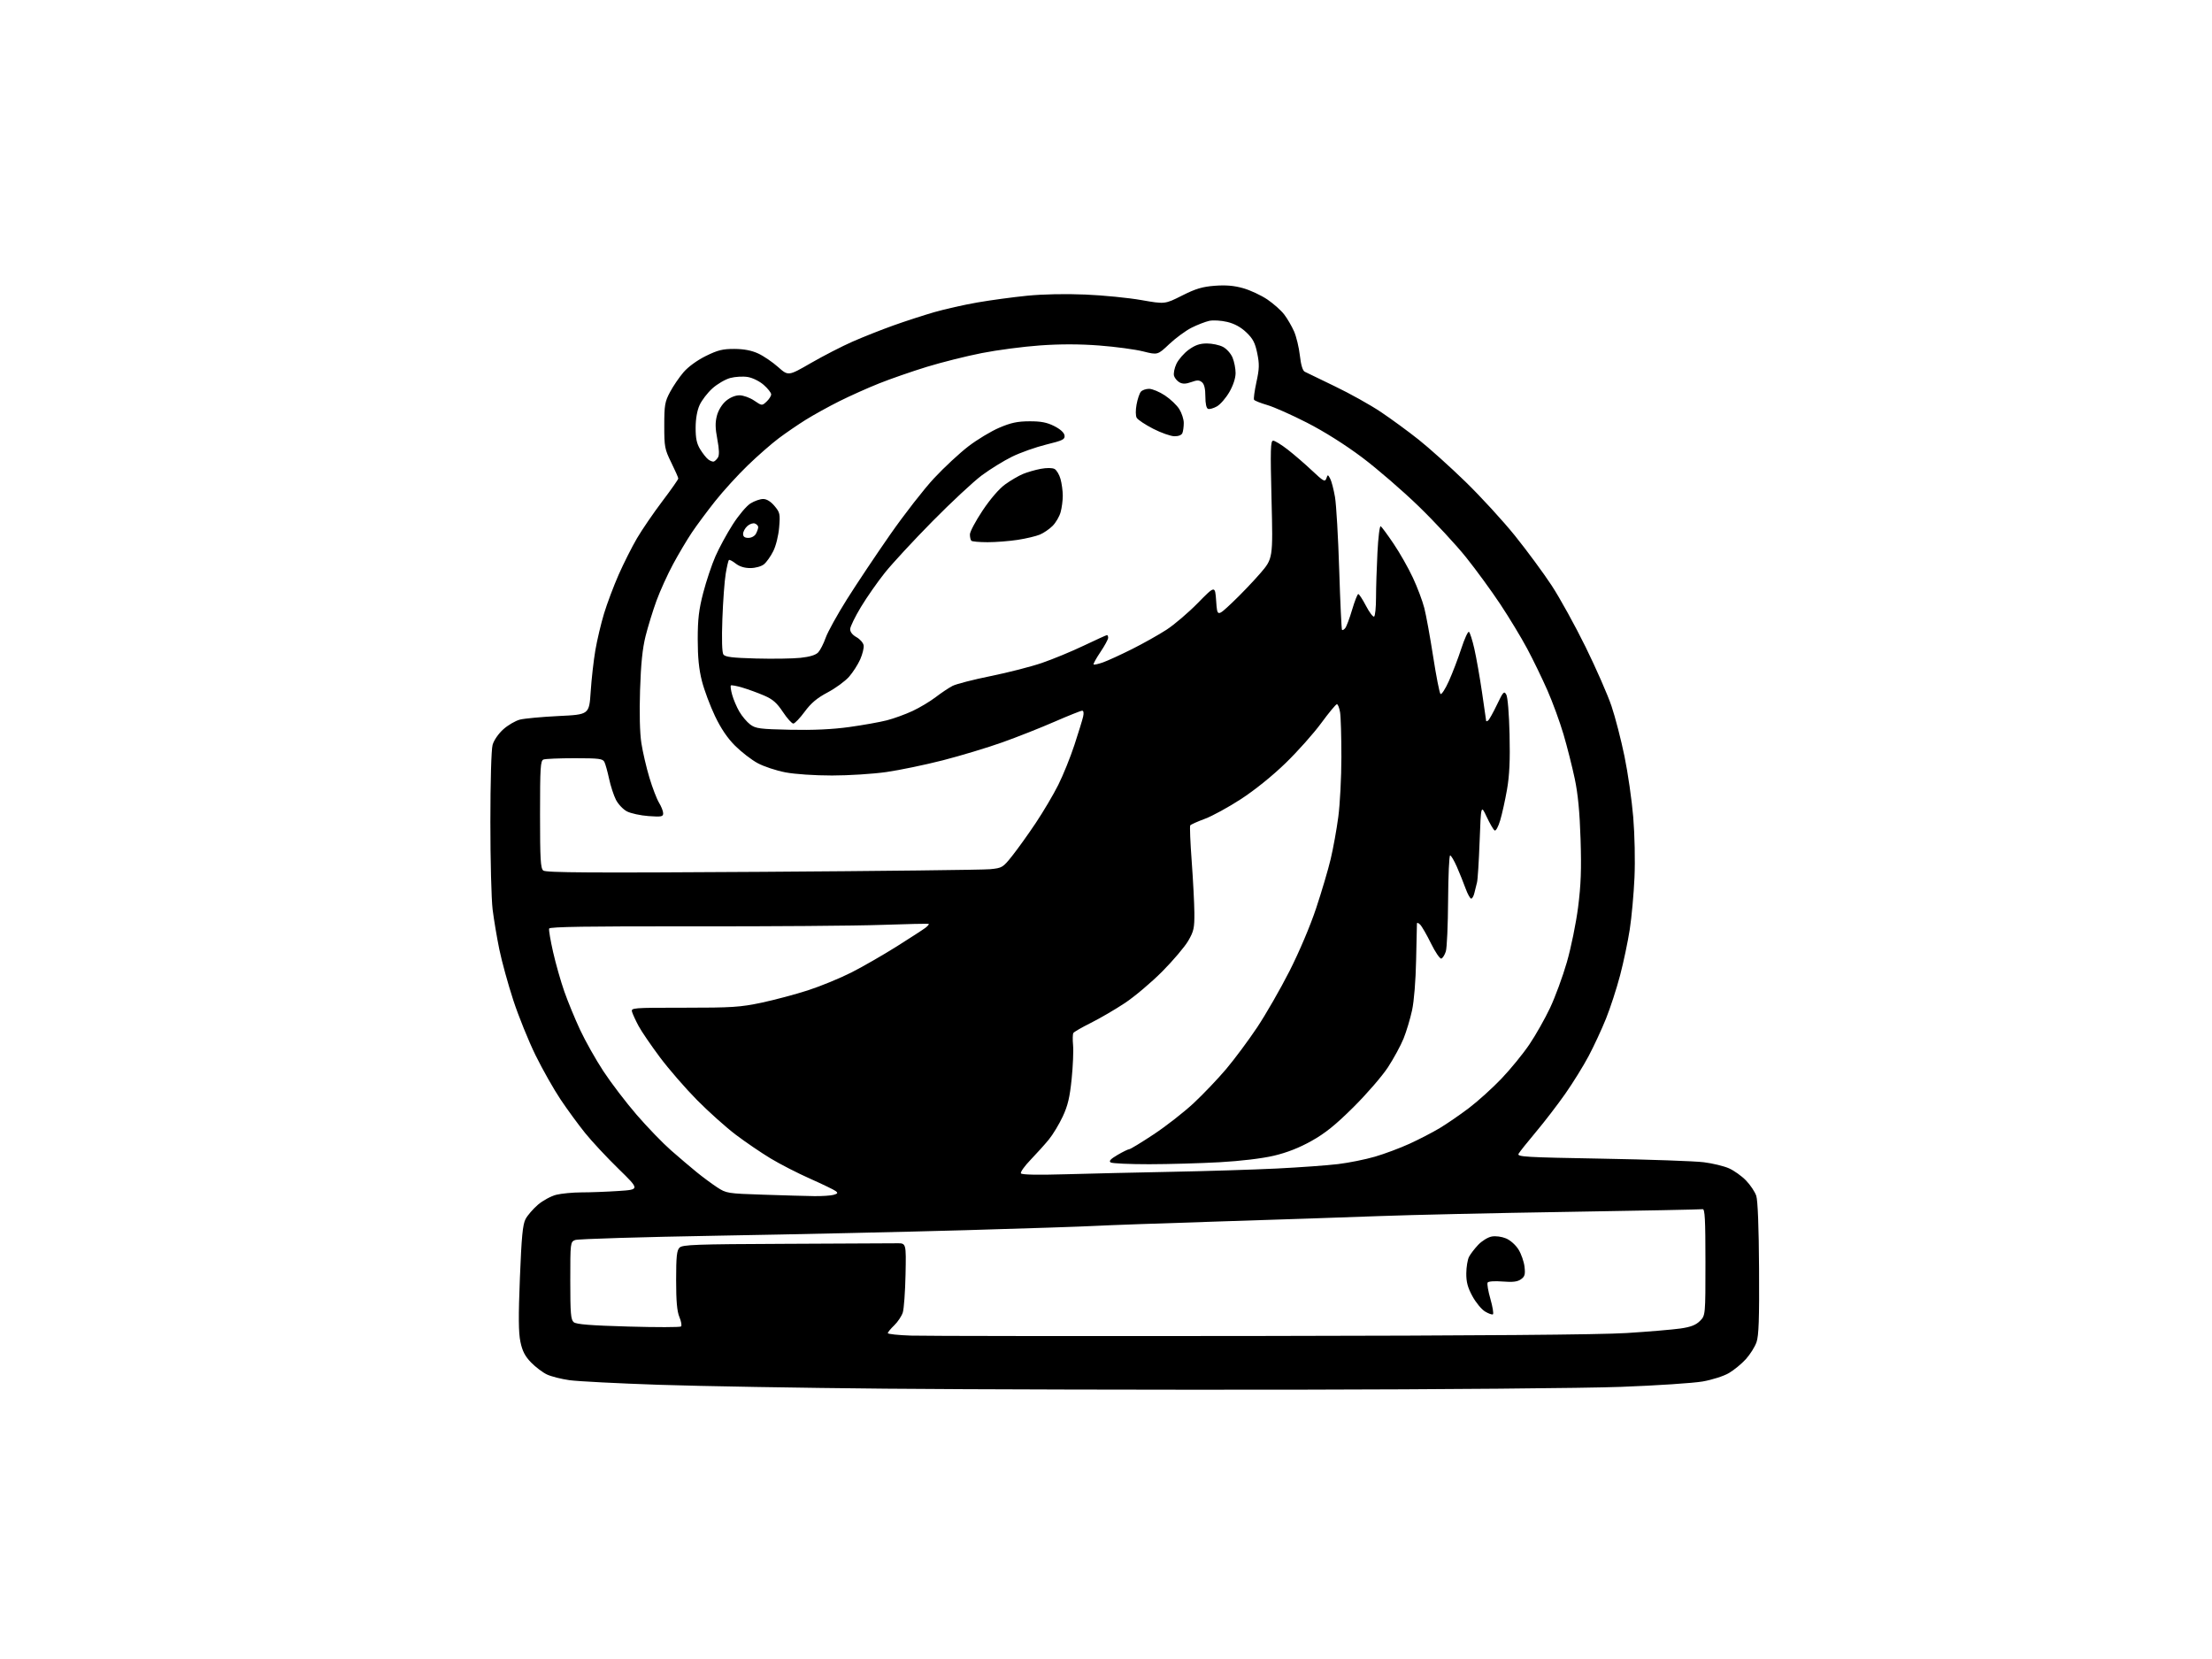 <?xml version="1.0" encoding="UTF-8" standalone="no"?>
<svg 
  version="1.1" 
  xmlns="http://www.w3.org/2000/svg" 
  xmlns:xlink="http://www.w3.org/1999/xlink" 
  xmlns:svg="http://www.w3.org/2000/svg"
  xmlns:rdf="http://www.w3.org/1999/02/22-rdf-syntax-ns#"
  xmlns:cc="http://creativecommons.org/ns#"
  xmlns:dc="http://purl.org/dc/elements/1.1/"
  viewBox="0 0 1024 768"
  width="1024"
  height="768"
>
<style>svg {background-color: white; }</style>"
<path stroke="none" fill="black" fill-rule="evenodd" d="M600.50,643.32C534.50,643.42 448.77,643.21 410.00,642.86C371.23,642.51 323.98,641.70 305.00,641.06C286.02,640.42 267.40,639.46 263.62,638.93C259.84,638.40 255.13,637.21 253.16,636.27C251.20,635.34 247.91,632.84 245.85,630.73C243.04,627.83 241.82,625.48 240.92,621.19C240.02,616.92 239.96,609.50 240.68,591.50C241.44,572.46 241.98,566.85 243.29,564.35C244.20,562.62 246.79,559.63 249.03,557.70C251.28,555.78 255.09,553.71 257.50,553.10C259.91,552.50 265.17,552.00 269.19,551.99C273.21,551.99 280.93,551.70 286.34,551.34C296.17,550.69 296.17,550.69 286.33,541.09C280.92,535.82 273.96,528.35 270.86,524.50C267.76,520.65 262.65,513.67 259.52,509.00C256.38,504.32 251.17,495.10 247.92,488.50C244.68,481.90 240.04,470.43 237.61,463.00C235.18,455.57 232.28,445.00 231.15,439.50C230.02,434.00 228.63,425.69 228.05,421.03C227.47,416.37 227.00,398.14 227.01,380.53C227.01,361.96 227.44,346.97 228.03,344.85C228.61,342.73 230.69,339.71 232.96,337.65C235.12,335.70 238.60,333.67 240.69,333.13C242.79,332.60 250.85,331.85 258.62,331.47C272.74,330.79 272.74,330.79 273.45,320.14C273.83,314.29 274.81,305.68 275.61,301.00C276.41,296.32 278.22,288.69 279.63,284.02C281.05,279.36 284.09,271.26 286.40,266.02C288.71,260.79 292.52,253.22 294.86,249.22C297.21,245.22 302.47,237.52 306.56,232.11C310.65,226.71 314.00,221.94 314.00,221.51C314.00,221.09 312.54,217.77 310.75,214.14C307.71,207.95 307.50,206.86 307.51,197.02C307.51,187.57 307.78,185.99 310.17,181.50C311.63,178.75 314.46,174.61 316.45,172.29C318.63,169.77 322.76,166.77 326.77,164.79C332.30,162.07 334.58,161.51 339.98,161.53C344.41,161.56 347.94,162.23 351.00,163.65C353.48,164.79 357.62,167.61 360.21,169.91C364.93,174.10 364.93,174.10 375.38,168.07C381.14,164.75 389.82,160.28 394.67,158.15C399.53,156.01 408.00,152.66 413.50,150.69C419.00,148.72 427.54,145.95 432.47,144.52C437.40,143.10 446.40,141.07 452.47,140.02C458.54,138.96 468.90,137.56 475.50,136.90C482.88,136.17 493.28,135.96 502.50,136.36C510.75,136.71 522.40,137.86 528.39,138.92C539.28,140.83 539.28,140.83 547.21,136.83C553.54,133.64 556.60,132.73 562.37,132.29C567.55,131.90 571.29,132.22 575.55,133.43C578.82,134.36 583.84,136.71 586.70,138.64C589.55,140.58 593.07,143.71 594.51,145.60C595.95,147.49 597.99,150.99 599.05,153.39C600.11,155.79 601.32,160.79 601.74,164.52C602.23,168.90 603.03,171.57 604.00,172.08C604.83,172.51 611.12,175.57 618.00,178.86C624.88,182.16 634.42,187.48 639.20,190.69C643.99,193.90 651.87,199.66 656.70,203.50C661.54,207.33 671.29,216.10 678.38,222.99C685.46,229.87 695.78,241.12 701.32,248.00C706.85,254.88 714.49,265.23 718.28,271.00C722.07,276.77 729.15,289.60 734.02,299.50C738.88,309.40 744.28,321.71 746.01,326.86C747.75,332.00 750.45,342.47 752.02,350.11C753.60,357.76 755.42,370.42 756.07,378.25C756.75,386.42 757.00,398.38 756.65,406.27C756.31,413.84 755.33,424.64 754.46,430.27C753.59,435.90 751.58,445.45 749.99,451.50C748.40,457.55 745.48,466.55 743.49,471.50C741.50,476.45 737.88,484.25 735.45,488.84C733.02,493.42 728.14,501.30 724.61,506.34C721.07,511.38 714.97,519.33 711.04,524.00C707.11,528.67 703.49,533.22 703.00,534.09C702.18,535.53 705.90,535.75 741.69,536.38C763.46,536.77 784.62,537.51 788.71,538.03C792.80,538.54 798.05,539.81 800.39,540.85C802.73,541.88 806.28,544.41 808.28,546.48C810.28,548.54 812.42,551.74 813.03,553.60C813.73,555.72 814.21,568.17 814.32,587.24C814.46,610.68 814.19,618.37 813.13,621.38C812.38,623.52 810.16,627.03 808.21,629.19C806.26,631.34 802.73,634.24 800.37,635.63C797.94,637.05 792.64,638.75 788.19,639.53C783.85,640.28 766.85,641.41 750.40,642.02C733.91,642.64 666.67,643.22 600.50,643.32zM583.50,618.46C684.99,618.33 740.57,617.88 753.00,617.10C763.17,616.46 774.40,615.51 777.94,615.00C782.72,614.31 785.04,613.41 786.94,611.52C789.50,608.96 789.50,608.96 789.50,584.23C789.50,564.50 789.24,559.55 788.20,559.77C787.49,559.91 759.37,560.47 725.70,561.01C692.04,561.54 652.80,562.42 638.50,562.96C624.20,563.50 590.90,564.62 564.50,565.45C538.10,566.28 512.23,567.21 507.00,567.50C501.77,567.80 474.77,568.69 447.00,569.49C419.23,570.28 367.70,571.43 332.50,572.03C297.30,572.64 267.49,573.54 266.25,574.04C264.03,574.94 264.00,575.23 264.00,592.86C264.00,608.10 264.24,610.95 265.61,612.09C266.80,613.08 273.42,613.61 290.86,614.10C303.86,614.47 314.85,614.46 315.27,614.06C315.70,613.67 315.36,611.71 314.52,609.71C313.41,607.06 313.00,602.40 313.00,592.60C313.00,581.70 313.30,578.84 314.57,577.57C315.95,576.19 321.97,575.97 363.57,575.80C389.66,575.68 412.91,575.57 415.25,575.55C419.50,575.50 419.50,575.50 419.20,590.00C419.04,597.98 418.46,605.89 417.93,607.59C417.39,609.28 415.61,611.95 413.98,613.52C412.34,615.09 411.00,616.72 411.00,617.15C411.00,617.58 415.84,618.10 421.75,618.29C427.66,618.49 500.45,618.57 583.50,618.46zM691.11,608.44C690.69,608.69 689.04,608.09 687.43,607.11C685.82,606.13 683.20,602.95 681.62,600.04C679.44,596.04 678.75,593.46 678.79,589.46C678.81,586.56 679.38,583.13 680.04,581.84C680.70,580.55 682.62,578.04 684.31,576.26C685.99,574.48 688.79,572.75 690.52,572.43C692.36,572.08 695.14,572.45 697.19,573.30C699.20,574.15 701.67,576.34 702.98,578.47C704.24,580.50 705.48,584.09 705.75,586.44C706.15,590.02 705.87,590.98 704.06,592.24C702.46,593.37 700.26,593.63 695.58,593.25C691.95,592.96 689.02,593.16 688.67,593.73C688.33,594.27 688.91,597.70 689.96,601.34C691.00,604.99 691.52,608.18 691.11,608.44zM377.00,553.72C380.57,553.76 384.57,553.50 385.88,553.13C387.81,552.59 388.00,552.26 386.88,551.39C386.12,550.79 380.79,548.22 375.04,545.66C369.29,543.11 361.04,538.88 356.71,536.26C352.38,533.65 345.16,528.73 340.67,525.34C336.18,521.95 328.12,514.74 322.76,509.33C317.41,503.93 309.66,495.00 305.54,489.50C301.43,484.00 296.97,477.48 295.64,475.00C294.31,472.52 292.96,469.60 292.62,468.50C292.03,466.54 292.49,466.50 316.76,466.50C338.79,466.50 342.70,466.25 352.47,464.19C358.50,462.91 368.21,460.33 374.05,458.44C379.88,456.55 388.96,452.82 394.21,450.15C399.46,447.47 408.88,442.06 415.13,438.13C421.38,434.19 427.37,430.31 428.43,429.50C429.49,428.68 430.16,427.88 429.93,427.71C429.69,427.54 419.82,427.74 408.00,428.16C396.18,428.58 356.82,428.88 320.54,428.83C272.25,428.76 254.49,429.03 254.21,429.86C254.00,430.49 254.83,435.38 256.05,440.75C257.26,446.11 259.60,454.32 261.24,459.00C262.88,463.68 266.18,471.68 268.56,476.78C270.94,481.89 275.78,490.47 279.31,495.86C282.84,501.24 289.78,510.34 294.73,516.07C299.69,521.81 306.84,529.21 310.62,532.52C314.40,535.84 319.75,540.38 322.50,542.62C325.25,544.86 329.49,548.00 331.92,549.60C336.26,552.44 336.70,552.51 353.42,553.06C362.82,553.38 373.43,553.67 377.00,553.72zM493.37,543.60C504.44,543.28 526.55,542.77 542.50,542.46C558.45,542.16 580.26,541.47 590.96,540.95C601.67,540.42 614.49,539.49 619.46,538.89C624.43,538.29 632.09,536.74 636.50,535.46C640.90,534.18 648.10,531.49 652.50,529.48C656.90,527.47 663.20,524.21 666.50,522.23C669.80,520.25 675.88,516.07 680.00,512.95C684.12,509.83 690.93,503.68 695.12,499.28C699.31,494.89 705.11,487.78 708.01,483.48C710.91,479.19 715.21,471.58 717.57,466.59C719.93,461.59 723.43,452.08 725.34,445.45C727.27,438.78 729.60,427.38 730.55,419.95C731.87,409.59 732.13,402.36 731.69,388.50C731.29,375.90 730.48,367.50 729.00,360.50C727.84,355.00 725.50,345.77 723.81,340.00C722.11,334.23 718.74,325.00 716.31,319.50C713.89,314.00 709.69,305.35 706.98,300.28C704.27,295.20 698.68,285.97 694.56,279.75C690.44,273.54 683.29,263.74 678.67,257.98C674.05,252.21 664.20,241.61 656.77,234.40C649.35,227.20 637.56,217.02 630.58,211.77C622.70,205.86 613.03,199.76 605.07,195.69C598.02,192.08 589.73,188.39 586.64,187.50C583.56,186.60 580.81,185.51 580.54,185.06C580.26,184.62 580.76,180.94 581.64,176.88C583.00,170.64 583.05,168.56 582.01,163.50C581.02,158.70 580.01,156.77 576.97,153.87C574.43,151.45 571.49,149.84 568.13,149.03C565.33,148.36 561.63,148.14 559.79,148.53C557.98,148.93 554.29,150.36 551.58,151.72C548.88,153.09 544.25,156.49 541.29,159.28C535.92,164.36 535.92,164.36 529.21,162.68C525.52,161.75 516.39,160.52 508.92,159.95C499.75,159.25 490.82,159.24 481.42,159.91C473.76,160.45 461.65,162.04 454.50,163.45C447.35,164.85 435.88,167.73 429.00,169.84C422.12,171.96 412.23,175.39 407.00,177.48C401.77,179.56 393.47,183.28 388.55,185.74C383.63,188.20 376.66,192.06 373.05,194.30C369.45,196.55 363.80,200.41 360.50,202.89C357.20,205.36 350.74,211.01 346.16,215.44C341.57,219.87 334.78,227.32 331.07,232.00C327.36,236.68 322.51,243.20 320.30,246.50C318.08,249.80 314.17,256.38 311.61,261.13C309.05,265.88 305.58,273.51 303.91,278.08C302.24,282.66 299.97,290.03 298.86,294.45C297.42,300.22 296.69,307.33 296.30,319.50C295.96,330.18 296.18,339.29 296.91,344.00C297.54,348.12 299.22,355.32 300.63,360.00C302.03,364.68 304.04,369.90 305.09,371.62C306.14,373.33 307.00,375.53 307.00,376.50C307.00,378.06 306.22,378.21 300.24,377.79C296.53,377.52 292.03,376.55 290.25,375.63C288.47,374.71 286.17,372.28 285.13,370.23C284.09,368.18 282.66,363.80 281.96,360.50C281.25,357.20 280.28,353.71 279.80,352.75C279.04,351.22 277.32,351.00 266.05,351.00C258.96,351.00 252.45,351.27 251.58,351.61C250.20,352.14 250.00,355.32 250.00,376.98C250.00,397.82 250.24,401.95 251.50,403.00C252.70,403.99 273.70,404.12 352.75,403.60C407.61,403.24 455.11,402.69 458.31,402.38C463.94,401.83 464.26,401.64 468.62,396.15C471.09,393.04 475.98,386.23 479.47,381.00C482.96,375.77 487.66,367.84 489.90,363.36C492.14,358.89 495.51,350.56 497.38,344.86C499.25,339.16 501.07,333.26 501.41,331.75C501.80,330.07 501.62,329.00 500.96,329.00C500.37,329.00 494.62,331.30 488.19,334.10C481.76,336.91 470.88,341.21 464.00,343.66C457.12,346.11 444.75,349.84 436.50,351.96C428.25,354.07 416.47,356.52 410.32,357.40C404.17,358.28 392.85,359.00 385.16,359.00C377.05,359.00 367.97,358.39 363.55,357.54C359.35,356.74 353.59,354.83 350.75,353.29C347.91,351.76 343.22,348.14 340.33,345.26C336.75,341.70 333.76,337.28 330.98,331.46C328.73,326.74 326.01,319.47 324.94,315.28C323.56,309.87 323.00,304.30 323.00,295.95C323.00,286.61 323.52,282.22 325.54,274.43C326.94,269.04 329.48,261.45 331.18,257.57C332.88,253.68 336.49,247.03 339.21,242.79C341.94,238.52 345.62,234.16 347.44,233.04C349.25,231.92 351.88,231.00 353.28,231.00C354.92,231.00 356.79,232.15 358.54,234.23C361.06,237.23 361.21,237.92 360.69,244.14C360.37,247.97 359.21,252.67 357.96,255.16C356.77,257.55 354.83,260.28 353.65,261.23C352.41,262.22 349.76,262.96 347.38,262.98C344.68,262.99 342.35,262.27 340.58,260.89C339.10,259.72 337.68,258.99 337.42,259.25C337.15,259.51 336.49,262.38 335.95,265.61C335.40,268.85 334.71,278.25 334.41,286.50C334.06,295.96 334.24,302.05 334.88,302.98C335.67,304.13 339.01,304.54 349.97,304.84C357.71,305.05 366.98,304.91 370.56,304.53C374.93,304.06 377.64,303.22 378.79,301.99C379.73,300.97 381.28,297.94 382.23,295.24C383.18,292.54 387.62,284.52 392.08,277.42C396.55,270.31 405.56,256.83 412.10,247.45C418.64,238.08 427.79,226.33 432.44,221.35C437.09,216.37 444.23,209.74 448.31,206.61C452.40,203.48 458.83,199.60 462.62,197.99C468.01,195.69 471.02,195.05 476.54,195.03C481.89,195.01 484.65,195.54 488.04,197.25C490.84,198.66 492.61,200.27 492.80,201.58C493.06,203.41 492.07,203.90 484.30,205.81C479.46,207.00 472.34,209.53 468.47,211.43C464.61,213.33 458.31,217.23 454.47,220.08C450.64,222.94 440.37,232.50 431.66,241.33C422.95,250.16 413.05,260.86 409.66,265.10C406.27,269.34 401.28,276.48 398.57,280.97C395.86,285.46 393.61,290.07 393.57,291.21C393.53,292.53 394.60,293.91 396.50,294.97C398.15,295.90 399.64,297.61 399.81,298.79C399.99,299.96 399.26,302.87 398.21,305.26C397.15,307.65 394.83,311.27 393.04,313.30C391.25,315.34 386.80,318.59 383.15,320.53C378.23,323.13 375.46,325.47 372.50,329.48C370.30,332.47 367.94,334.93 367.26,334.96C366.58,334.98 364.40,332.56 362.43,329.59C359.61,325.35 357.72,323.70 353.72,321.98C350.91,320.77 346.40,319.12 343.71,318.32C341.01,317.52 338.59,317.07 338.34,317.33C338.08,317.59 338.35,319.53 338.94,321.65C339.52,323.77 341.01,327.26 342.25,329.41C343.49,331.55 345.77,334.25 347.32,335.41C349.85,337.28 351.77,337.53 365.86,337.83C376.50,338.06 385.32,337.65 393.13,336.57C399.48,335.69 407.33,334.29 410.59,333.45C413.84,332.61 419.20,330.66 422.50,329.11C425.80,327.57 430.60,324.69 433.17,322.72C435.74,320.75 439.24,318.41 440.94,317.53C442.64,316.65 450.60,314.60 458.61,312.98C466.63,311.35 477.31,308.62 482.35,306.89C487.38,305.17 496.10,301.57 501.72,298.88C507.34,296.20 512.18,294.00 512.47,294.00C512.76,294.00 513.00,294.57 513.00,295.26C513.00,295.96 511.39,298.92 509.42,301.85C507.45,304.77 506.03,307.36 506.26,307.59C506.50,307.83 508.45,307.40 510.61,306.64C512.77,305.87 518.81,303.11 524.02,300.50C529.23,297.89 536.42,293.85 540.00,291.53C543.58,289.21 550.10,283.64 554.50,279.16C562.50,271.00 562.50,271.00 563.00,278.25C563.50,285.50 563.50,285.50 570.39,279.00C574.17,275.43 579.98,269.37 583.29,265.55C589.31,258.59 589.31,258.59 588.63,231.30C588.05,207.94 588.16,204.00 589.39,204.00C590.17,204.00 593.22,205.87 596.16,208.16C599.10,210.45 604.16,214.82 607.41,217.88C612.66,222.83 613.39,223.23 614.00,221.49C614.67,219.59 614.71,219.59 615.80,221.62C616.41,222.76 617.40,226.58 618.01,230.10C618.61,233.62 619.49,248.80 619.96,263.82C620.43,278.85 621.02,291.35 621.26,291.60C621.51,291.85 622.18,291.47 622.75,290.77C623.32,290.07 624.76,286.24 625.94,282.25C627.12,278.26 628.40,275.00 628.79,275.00C629.18,275.00 630.79,277.47 632.37,280.49C633.94,283.51 635.63,285.73 636.12,285.43C636.60,285.13 637.00,281.20 637.00,276.69C637.01,272.19 637.30,262.78 637.66,255.79C638.01,248.79 638.69,243.31 639.17,243.60C639.64,243.90 642.34,247.56 645.16,251.74C647.98,255.91 651.99,262.97 654.06,267.42C656.14,271.86 658.52,278.20 659.36,281.50C660.21,284.80 662.04,294.90 663.45,303.95C664.85,313.00 666.38,320.78 666.84,321.24C667.30,321.70 669.05,319.02 670.73,315.29C672.41,311.55 675.00,304.78 676.48,300.24C677.96,295.70 679.55,292.22 680.01,292.50C680.47,292.79 681.59,296.28 682.50,300.26C683.41,304.24 685.02,313.35 686.07,320.50C687.13,327.65 687.99,333.64 688.00,333.81C688.00,333.98 688.39,333.88 688.86,333.59C689.33,333.29 691.17,330.02 692.95,326.30C695.84,320.24 696.29,319.75 697.30,321.53C697.96,322.68 698.59,330.32 698.82,340.00C699.10,352.03 698.78,358.94 697.64,365.50C696.77,370.45 695.35,376.88 694.48,379.78C693.59,382.77 692.47,384.79 691.90,384.44C691.35,384.10 689.70,381.27 688.24,378.16C685.59,372.50 685.59,372.50 684.96,389.50C684.61,398.85 684.07,407.40 683.75,408.50C683.44,409.60 682.91,411.74 682.57,413.25C682.24,414.76 681.56,416.00 681.06,416.00C680.57,416.00 679.39,413.86 678.44,411.25C677.50,408.64 675.68,404.14 674.42,401.25C673.15,398.36 671.75,396.00 671.31,396.00C670.86,396.00 670.44,405.34 670.37,416.75C670.30,428.16 669.83,438.82 669.32,440.43C668.81,442.05 667.87,443.54 667.24,443.75C666.61,443.96 664.47,440.84 662.49,436.82C660.51,432.79 658.24,428.84 657.44,428.04C656.65,427.23 655.97,427.01 655.94,427.54C655.91,428.07 655.74,435.70 655.56,444.50C655.37,454.00 654.61,463.42 653.69,467.68C652.84,471.63 651.06,477.52 649.75,480.78C648.43,484.03 645.17,490.03 642.51,494.10C639.84,498.17 632.68,506.45 626.58,512.51C618.21,520.82 613.44,524.66 607.07,528.21C601.40,531.38 595.71,533.60 589.68,535.02C584.22,536.30 574.41,537.48 564.60,538.03C555.75,538.52 541.08,538.94 532.00,538.95C522.92,538.96 514.90,538.59 514.17,538.13C513.21,537.51 514.08,536.56 517.35,534.64C519.83,533.19 522.27,532.00 522.77,532.00C523.28,532.00 528.37,528.90 534.10,525.11C539.82,521.32 548.14,514.82 552.59,510.67C557.03,506.52 563.83,499.39 567.69,494.82C571.54,490.24 577.98,481.59 581.99,475.58C585.99,469.57 592.73,457.84 596.96,449.52C601.46,440.65 606.57,428.60 609.28,420.44C611.83,412.77 614.87,402.51 616.02,397.64C617.18,392.76 618.77,383.99 619.54,378.14C620.32,372.29 620.96,359.85 620.97,350.50C620.97,341.15 620.70,331.81 620.36,329.75C620.02,327.69 619.36,326.00 618.89,326.00C618.43,326.00 615.16,329.94 611.63,334.75C608.10,339.56 600.68,347.89 595.15,353.25C589.11,359.12 580.89,365.75 574.53,369.89C568.71,373.68 561.15,377.81 557.73,379.07C554.30,380.34 551.27,381.70 551.00,382.09C550.72,382.49 551.02,389.94 551.67,398.66C552.31,407.37 552.87,418.10 552.91,422.50C552.97,429.58 552.65,431.08 550.09,435.50C548.50,438.25 543.08,444.65 538.04,449.73C533.00,454.80 525.19,461.39 520.69,464.37C516.19,467.35 509.12,471.46 505.00,473.52C500.88,475.57 497.23,477.68 496.90,478.19C496.57,478.70 496.51,481.23 496.75,483.81C497.00,486.39 496.71,493.43 496.10,499.46C495.23,508.03 494.33,511.83 491.96,516.90C490.29,520.47 487.40,525.25 485.53,527.53C483.66,529.81 479.85,534.04 477.07,536.93C474.28,539.82 472.28,542.64 472.62,543.19C473.01,543.83 480.42,543.98 493.37,543.60zM457.23,251.00C453.43,251.00 450.03,250.70 449.67,250.33C449.30,249.97 449.00,248.65 449.00,247.40C449.00,246.15 451.66,241.16 454.90,236.30C458.53,230.88 462.57,226.21 465.37,224.20C467.87,222.40 471.55,220.25 473.54,219.42C475.52,218.59 479.24,217.52 481.80,217.04C484.57,216.53 487.16,216.55 488.18,217.10C489.13,217.61 490.38,219.71 490.95,221.76C491.52,223.82 491.99,227.30 491.99,229.50C491.99,231.70 491.54,235.13 490.98,237.13C490.43,239.12 488.76,241.97 487.28,243.45C485.79,244.94 483.14,246.75 481.39,247.48C479.63,248.22 475.03,249.31 471.16,249.91C467.29,250.51 461.02,251.00 457.23,251.00zM346.46,249.00C347.88,249.00 349.37,248.17 349.96,247.07C350.53,246.00 351.00,244.64 351.00,244.03C351.00,243.43 350.31,242.67 349.46,242.35C348.62,242.02 347.04,242.56 345.96,243.53C344.88,244.51 344.00,246.14 344.00,247.15C344.00,248.45 344.74,249.00 346.46,249.00zM330.43,213.66C330.94,213.51 331.81,212.67 332.36,211.79C333.04,210.71 332.95,208.01 332.07,203.35C331.08,198.11 331.05,195.52 331.91,192.32C332.58,189.84 334.28,187.10 336.10,185.57C337.98,183.99 340.38,183.00 342.34,183.00C344.10,183.00 347.16,184.10 349.14,185.45C352.74,187.89 352.74,187.89 354.87,185.91C356.04,184.82 357.00,183.31 357.00,182.56C357.00,181.82 355.46,179.86 353.58,178.21C351.64,176.50 348.44,174.91 346.19,174.53C344.01,174.16 340.35,174.37 338.06,174.98C335.76,175.60 332.04,177.77 329.79,179.80C327.53,181.84 324.87,185.30 323.87,187.50C322.71,190.04 322.04,193.88 322.03,198.00C322.01,202.89 322.53,205.36 324.13,207.98C325.30,209.90 326.98,212.02 327.88,212.70C328.77,213.38 329.92,213.81 330.43,213.66zM543.64,201.95C541.91,201.92 537.49,200.36 533.81,198.47C530.13,196.58 526.71,194.30 526.21,193.41C525.68,192.47 525.66,189.87 526.15,187.25C526.61,184.75 527.50,182.10 528.12,181.36C528.74,180.61 530.46,180.00 531.95,180.00C533.44,180.00 536.74,181.38 539.29,183.07C541.84,184.76 544.84,187.62 545.96,189.44C547.08,191.25 548.00,194.11 548.00,195.79C548.00,197.46 547.73,199.55 547.39,200.42C547.01,201.41 545.62,201.98 543.64,201.95zM563.36,188.12C561.79,189.01 559.94,189.53 559.25,189.28C558.46,189.00 558.00,186.87 558.00,183.54C558.00,179.95 557.49,177.83 556.43,176.95C555.17,175.90 554.20,175.89 551.47,176.88C549.03,177.76 547.51,177.81 546.10,177.05C545.02,176.48 543.85,175.11 543.51,174.03C543.16,172.94 543.66,170.41 544.61,168.41C545.56,166.41 548.13,163.47 550.32,161.88C553.27,159.75 555.44,159.00 558.70,159.00C561.12,159.00 564.46,159.70 566.13,160.57C567.81,161.44 569.79,163.64 570.58,165.53C571.36,167.41 572.00,170.64 571.99,172.72C571.98,175.05 570.88,178.42 569.10,181.50C567.51,184.25 564.93,187.23 563.36,188.12z" />

</svg>